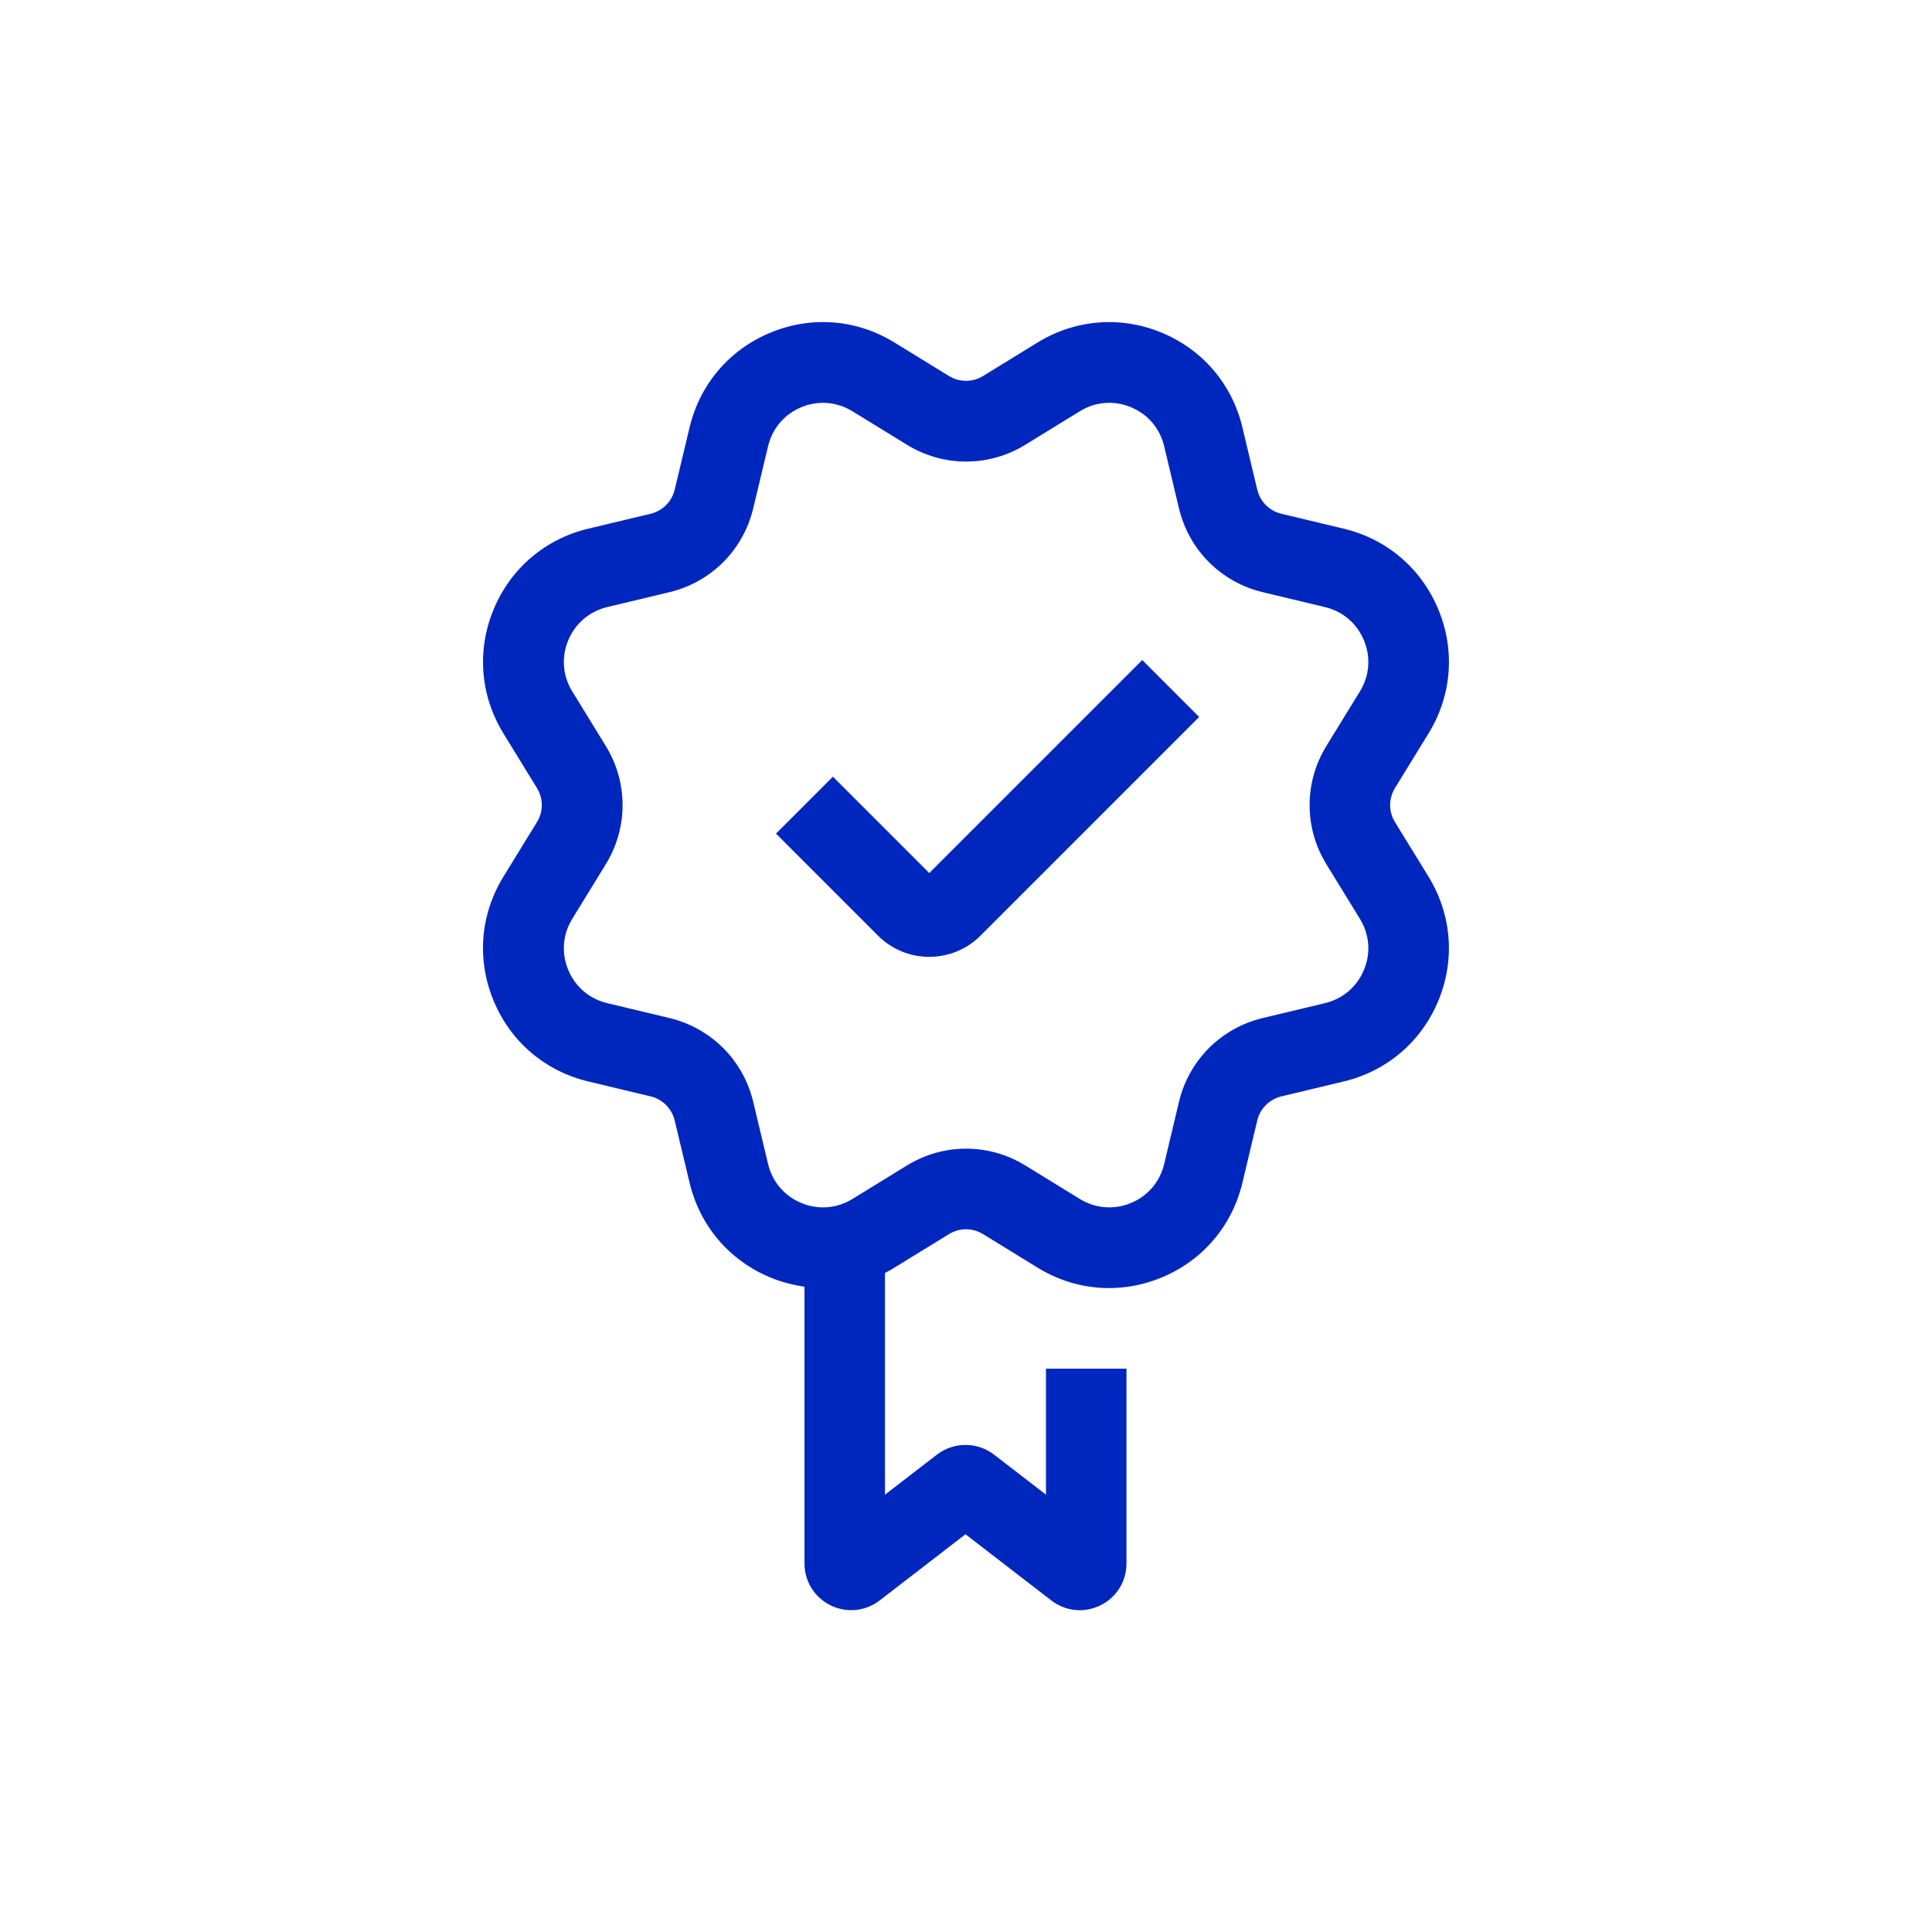 <svg width="80" height="80" viewBox="0 0 80 80" fill="none" xmlns="http://www.w3.org/2000/svg">
<path d="M57.765 34.045C57.495 33.608 57.495 33.065 57.765 32.628L59.152 30.371C60.115 28.805 60.262 26.935 59.559 25.235C58.855 23.538 57.425 22.318 55.639 21.891L53.062 21.275C52.562 21.155 52.178 20.771 52.059 20.271L51.445 17.695C51.019 15.908 49.799 14.478 48.102 13.775C46.405 13.072 44.532 13.222 42.965 14.181L40.709 15.568C40.272 15.838 39.729 15.835 39.292 15.568L37.035 14.181C35.469 13.218 33.595 13.072 31.899 13.775C30.202 14.478 28.982 15.908 28.555 17.695L27.939 20.271C27.819 20.771 27.436 21.155 26.936 21.275L24.359 21.891C22.572 22.318 21.142 23.538 20.439 25.235C19.735 26.931 19.886 28.805 20.846 30.371L22.232 32.628C22.502 33.065 22.502 33.608 22.232 34.045L20.846 36.301C19.882 37.868 19.735 39.738 20.439 41.438C21.142 43.135 22.572 44.355 24.359 44.781L26.936 45.398C27.436 45.518 27.819 45.901 27.939 46.401L28.555 48.978C28.982 50.764 30.202 52.194 31.899 52.898C32.359 53.088 32.832 53.211 33.312 53.278V64.738C33.312 65.481 33.725 66.144 34.392 66.474C34.665 66.608 34.959 66.674 35.249 66.674C35.665 66.674 36.079 66.538 36.425 66.271L39.979 63.531L43.532 66.271C44.119 66.724 44.899 66.804 45.565 66.474C46.232 66.148 46.645 65.481 46.645 64.741V56.674H43.312V61.891L41.159 60.231C40.465 59.698 39.495 59.698 38.799 60.231L36.645 61.891V52.711C36.779 52.644 36.909 52.571 37.035 52.491L39.292 51.104C39.729 50.834 40.272 50.834 40.709 51.104L42.965 52.491C44.532 53.454 46.402 53.601 48.102 52.898C49.799 52.194 51.019 50.764 51.445 48.978L52.059 46.401C52.178 45.901 52.562 45.518 53.062 45.398L55.639 44.781C57.425 44.355 58.855 43.135 59.559 41.438C60.262 39.741 60.112 37.868 59.152 36.301L57.765 34.045ZM54.925 35.791L56.312 38.048C56.709 38.691 56.769 39.465 56.478 40.161C56.188 40.858 55.602 41.361 54.865 41.538L52.288 42.154C50.562 42.568 49.232 43.898 48.819 45.624L48.205 48.201C48.029 48.938 47.529 49.524 46.829 49.814C46.129 50.104 45.359 50.041 44.715 49.648L42.459 48.261C40.945 47.331 39.065 47.331 37.552 48.261L35.295 49.648C34.652 50.044 33.879 50.104 33.182 49.814C32.482 49.524 31.982 48.938 31.805 48.201L31.189 45.624C30.775 43.898 29.445 42.568 27.719 42.154L25.142 41.538C24.405 41.361 23.819 40.861 23.529 40.161C23.239 39.461 23.299 38.691 23.695 38.048L25.082 35.791C26.012 34.278 26.012 32.398 25.082 30.885L23.695 28.628C23.299 27.985 23.239 27.211 23.529 26.515C23.819 25.818 24.405 25.315 25.142 25.138L27.719 24.521C29.445 24.108 30.775 22.778 31.189 21.051L31.805 18.475C31.982 17.738 32.482 17.151 33.182 16.861C33.472 16.741 33.779 16.681 34.079 16.681C34.502 16.681 34.922 16.798 35.295 17.028L37.552 18.415C39.065 19.345 40.945 19.345 42.459 18.415L44.715 17.028C45.359 16.631 46.132 16.571 46.829 16.861C47.529 17.151 48.029 17.738 48.205 18.475L48.819 21.051C49.232 22.778 50.562 24.108 52.288 24.521L54.865 25.138C55.602 25.315 56.188 25.815 56.478 26.515C56.769 27.215 56.709 27.985 56.312 28.628L54.925 30.885C53.995 32.398 53.995 34.278 54.925 35.791Z" fill="#0027BD"/>
<path d="M38.479 36.151L34.489 32.161L32.132 34.518L36.359 38.745C36.942 39.328 37.712 39.621 38.479 39.621C39.245 39.621 40.015 39.328 40.599 38.745L49.655 29.688L47.299 27.331L38.479 36.151Z" fill="#0027BD"/>
</svg>
